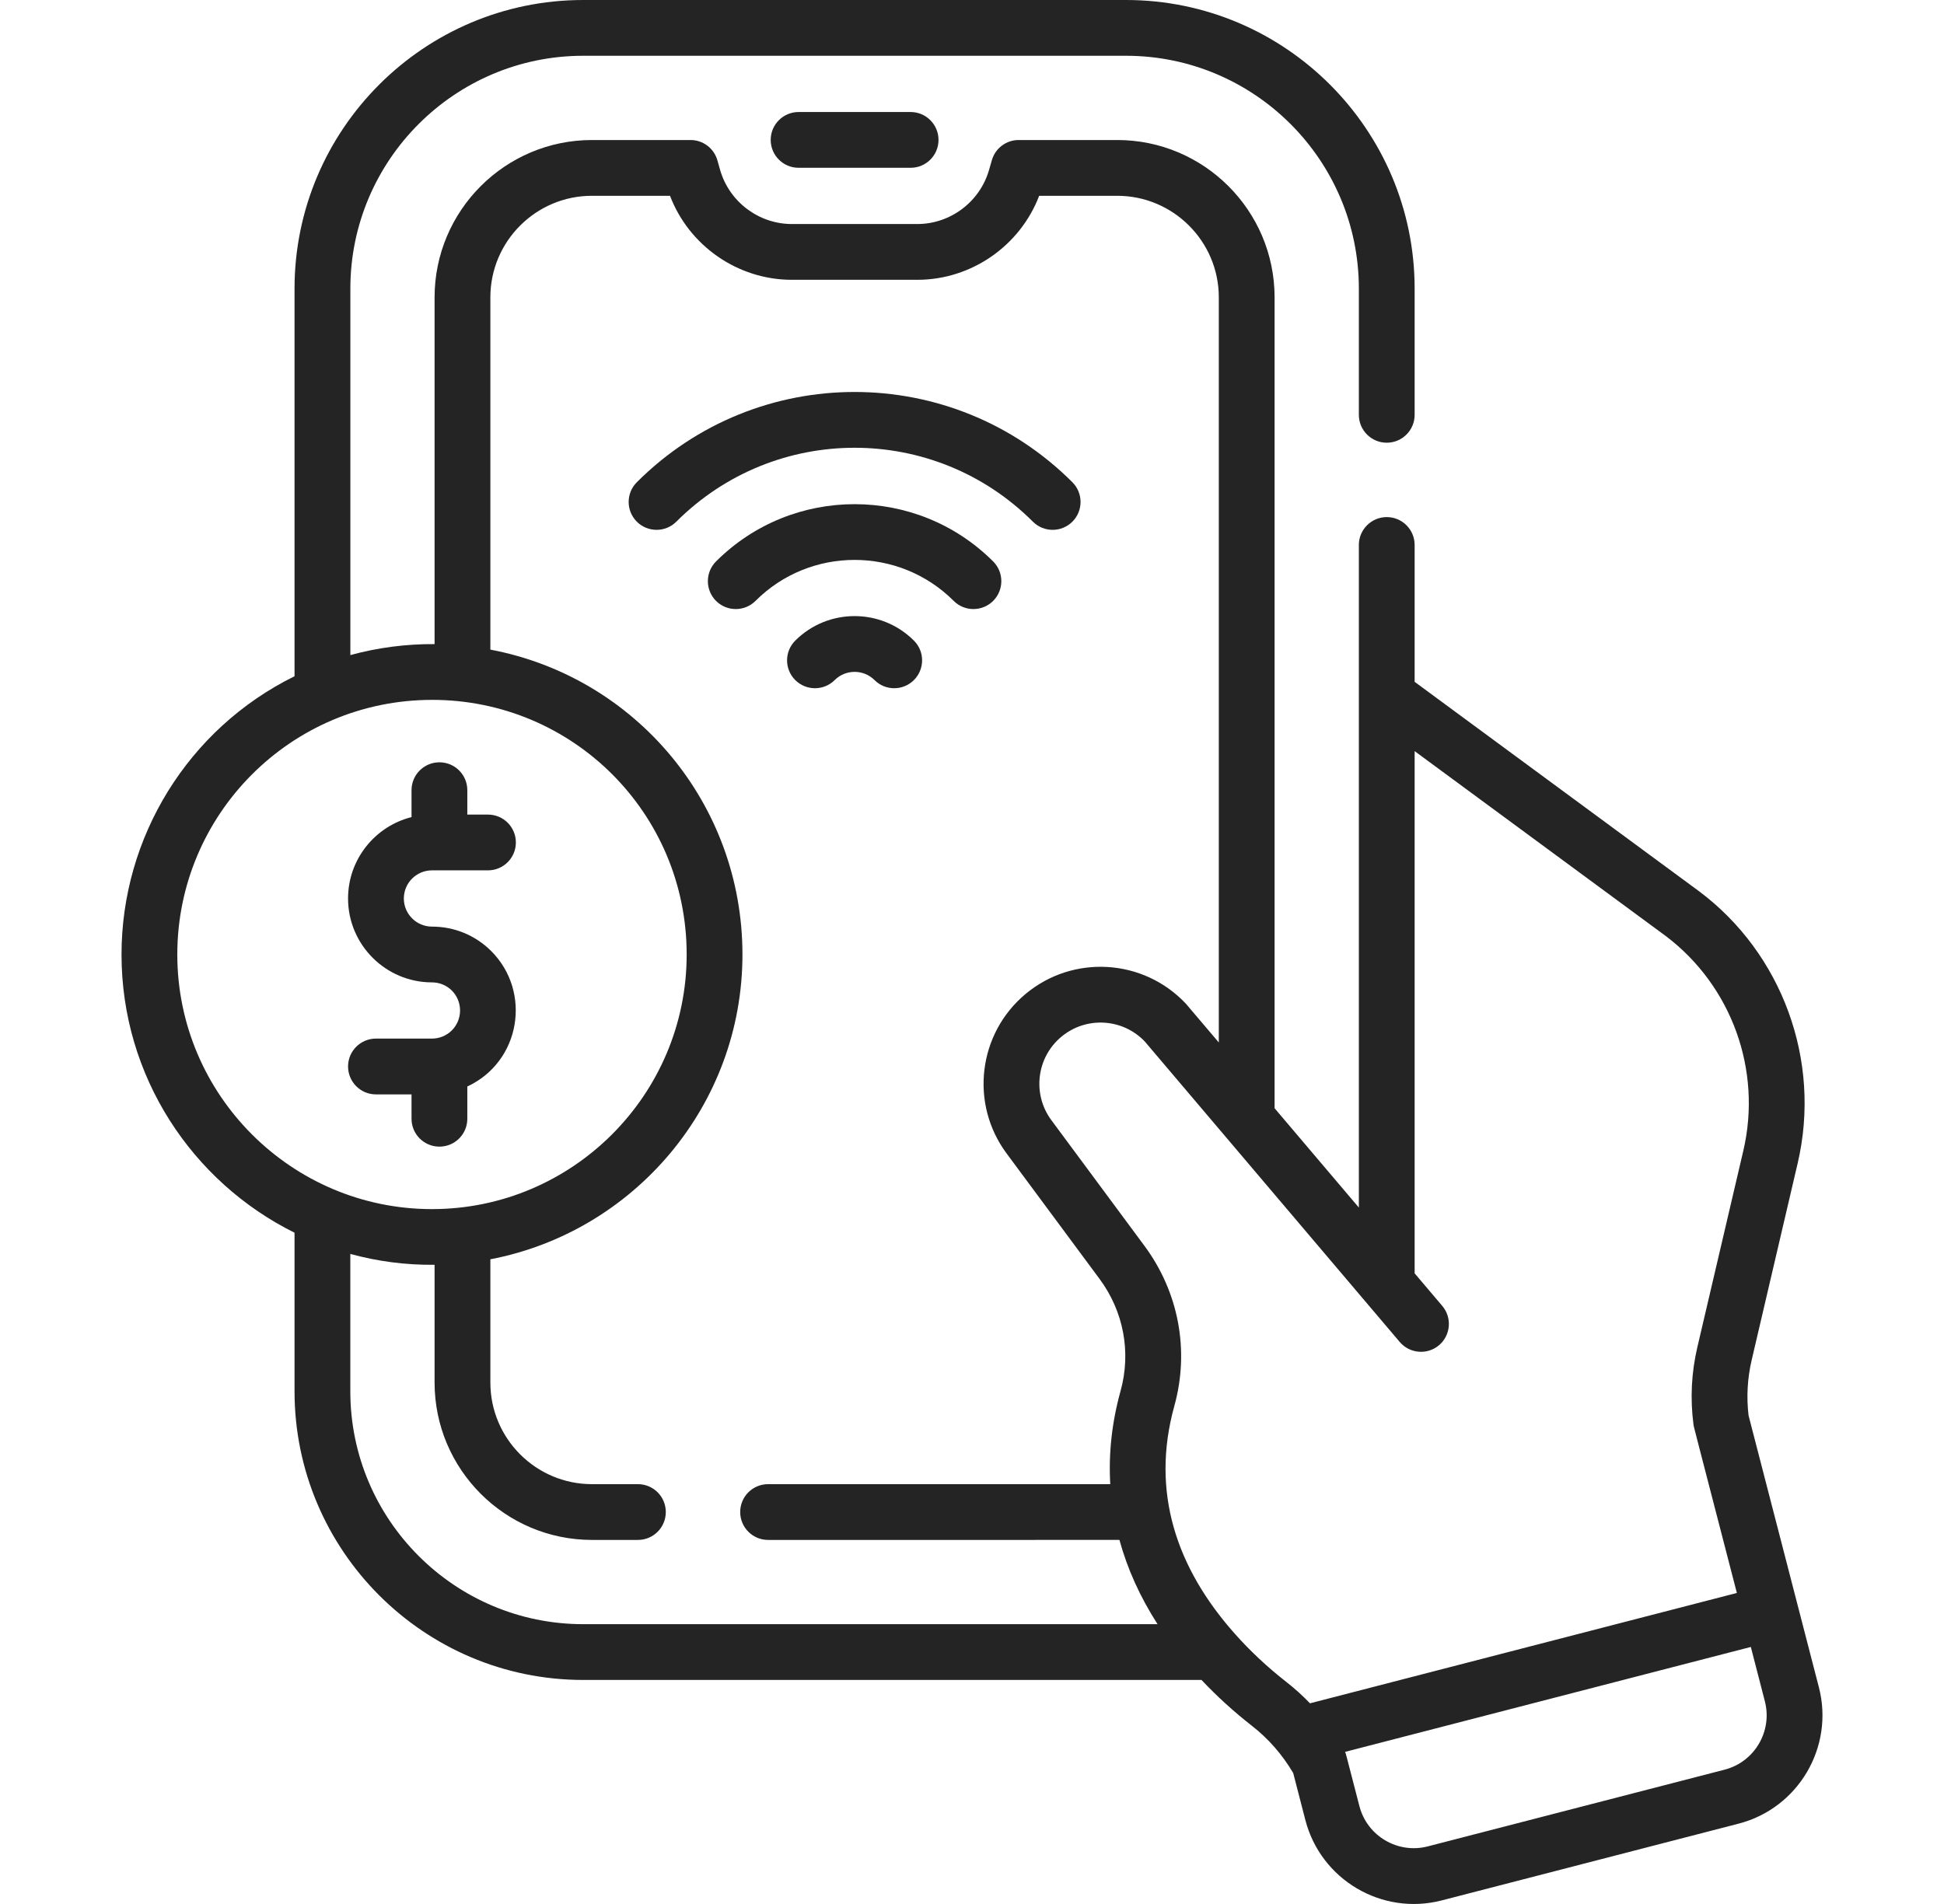 <?xml version="1.0" encoding="UTF-8"?>
<svg xmlns="http://www.w3.org/2000/svg" width="49" height="48" viewBox="0 0 49 48" fill="none">
  <path d="M20.129 2.824C19.741 2.824 19.426 3.139 19.426 3.527C19.426 3.916 19.741 4.23 20.129 4.23H22.953C23.341 4.23 23.656 3.916 23.656 3.527C23.656 3.139 23.341 2.824 22.953 2.824H20.129Z" fill="#242424"></path>
  <path d="M11.779 28.204V27.391C13.125 26.764 13.406 25.005 12.383 23.978C11.983 23.579 11.452 23.36 10.888 23.36C10.497 23.36 10.179 23.042 10.179 22.651C10.179 22.26 10.497 21.942 10.888 21.942H12.3C12.688 21.942 13.003 21.627 13.003 21.239C13.003 20.85 12.688 20.536 12.3 20.536H11.779V19.921C11.779 19.532 11.465 19.218 11.076 19.218C10.688 19.218 10.373 19.532 10.373 19.921V20.599C9.455 20.83 8.773 21.662 8.773 22.651C8.773 23.817 9.722 24.766 10.888 24.766C11.077 24.766 11.256 24.84 11.389 24.972C11.665 25.249 11.665 25.7 11.39 25.975C11.256 26.109 11.077 26.183 10.888 26.183H9.476C9.088 26.183 8.773 26.498 8.773 26.886C8.773 27.275 9.088 27.59 9.476 27.59H10.373V28.204C10.373 28.593 10.688 28.907 11.076 28.907C11.465 28.907 11.779 28.593 11.779 28.204Z" fill="#242424"></path>
  <path d="M20.045 16.15C19.77 16.424 19.77 16.869 20.044 17.144C20.319 17.419 20.764 17.419 21.039 17.145C21.316 16.869 21.766 16.869 22.043 17.145C22.317 17.419 22.762 17.419 23.037 17.144C23.311 16.869 23.311 16.424 23.036 16.15C22.212 15.326 20.87 15.326 20.045 16.15Z" fill="#242424"></path>
  <path d="M24.039 15.149C24.313 15.423 24.758 15.423 25.033 15.149C25.308 14.874 25.308 14.429 25.033 14.154C23.107 12.229 19.974 12.229 18.048 14.154C17.774 14.429 17.774 14.874 18.048 15.149C18.323 15.423 18.768 15.423 19.043 15.149C20.42 13.771 22.661 13.771 24.039 15.149Z" fill="#242424"></path>
  <path d="M26.035 13.152C26.31 13.426 26.755 13.426 27.03 13.152C27.305 12.877 27.305 12.432 27.03 12.157C23.996 9.124 19.086 9.123 16.052 12.157C15.777 12.432 15.777 12.877 16.052 13.152C16.327 13.426 16.772 13.426 17.047 13.152C19.531 10.667 23.551 10.667 26.035 13.152Z" fill="#242424"></path>
  <path d="M45.847 42.539C44.428 37.053 44.129 35.898 44.074 35.685C44.018 35.215 44.045 34.743 44.154 34.28L45.311 29.329C45.919 26.734 44.915 24.035 42.832 22.473L35.657 17.189V13.739C35.657 13.351 35.343 13.036 34.954 13.036C34.566 13.036 34.251 13.351 34.251 13.739V30.443C33.38 29.415 32.684 28.595 32.127 27.939V7.496C32.127 5.309 30.348 3.53 28.161 3.53H25.676C25.362 3.53 25.086 3.738 25 4.04L24.93 4.283C24.7 5.087 23.956 5.648 23.121 5.648H19.96C19.125 5.648 18.381 5.087 18.151 4.284L18.082 4.04C17.995 3.738 17.72 3.53 17.406 3.53H14.921C12.733 3.53 10.954 5.309 10.954 7.496V16.238C10.233 16.233 9.519 16.327 8.831 16.515V7.276C8.831 4.039 11.464 1.406 14.7 1.406H28.381C31.618 1.406 34.251 4.039 34.251 7.276V10.458C34.251 10.846 34.566 11.161 34.954 11.161C35.343 11.161 35.657 10.846 35.657 10.458V7.276C35.657 3.264 32.393 0 28.381 0H14.7C10.688 0 7.424 3.264 7.424 7.276V17.048C4.73 18.377 3.063 21.116 3.063 24.063C3.063 27.134 4.843 29.797 7.424 31.077V35.076C7.424 39.088 10.688 42.352 14.7 42.352H30.285C30.671 42.762 31.097 43.15 31.555 43.508C31.969 43.83 32.319 44.23 32.596 44.698L32.903 45.885C33.292 47.388 34.832 48.3 36.34 47.91L43.822 45.975C45.328 45.586 46.236 44.044 45.847 42.539ZM4.469 24.063C4.469 20.544 7.32 17.644 10.894 17.644C14.437 17.644 17.308 20.502 17.308 24.063C17.308 27.602 14.428 30.482 10.888 30.482C7.349 30.482 4.469 27.602 4.469 24.063ZM8.83 35.076V31.612C9.513 31.798 10.211 31.893 10.954 31.886V34.855C10.954 37.043 12.733 38.822 14.921 38.822H16.079C16.468 38.822 16.782 38.507 16.782 38.119C16.782 37.73 16.468 37.416 16.079 37.416H14.921C13.509 37.416 12.36 36.267 12.36 34.855V31.747C15.974 31.056 18.714 27.874 18.714 24.063C18.714 20.268 16.023 17.07 12.36 16.377V7.496C12.36 6.084 13.509 4.936 14.92 4.936H16.888C17.369 6.196 18.594 7.054 19.96 7.054H23.121C24.486 7.054 25.712 6.196 26.193 4.936H28.16C29.572 4.936 30.721 6.085 30.721 7.496V26.281C29.905 25.32 29.91 25.324 29.893 25.306C28.824 24.165 27.047 24.056 25.848 25.06C24.652 26.059 24.442 27.823 25.37 29.076L27.716 32.243C28.323 33.063 28.515 34.093 28.244 35.069C28.025 35.859 27.94 36.644 27.985 37.416H19.361C18.972 37.416 18.657 37.73 18.657 38.119C18.657 38.507 18.972 38.822 19.361 38.822C21.492 38.822 28.05 38.823 28.216 38.821C28.415 39.549 28.736 40.26 29.177 40.946H14.7C11.463 40.946 8.83 38.313 8.83 35.076ZM31.12 41.182C29.652 39.529 29 37.609 29.6 35.445C29.987 34.048 29.712 32.577 28.846 31.407L26.5 28.239C26.015 27.584 26.125 26.661 26.75 26.139C27.373 25.617 28.295 25.669 28.855 26.256C30.569 28.276 31.345 29.191 35.281 33.831C35.532 34.127 35.976 34.164 36.272 33.913C36.568 33.661 36.604 33.218 36.353 32.922C36.112 32.637 35.88 32.364 35.657 32.101V18.936L41.993 23.602C43.651 24.86 44.416 26.982 43.942 29.009L42.784 33.959C42.633 34.601 42.6 35.256 42.685 35.908C42.695 35.985 42.634 35.728 43.779 40.159L33.019 42.941C32.832 42.746 32.632 42.565 32.419 42.399C31.942 42.026 31.505 41.617 31.12 41.182ZM43.47 44.614L35.988 46.548C35.233 46.743 34.46 46.288 34.265 45.533C33.91 44.172 33.935 44.241 33.904 44.165L44.131 41.52L44.485 42.891C44.68 43.646 44.225 44.419 43.47 44.614Z" fill="#242424"></path>
</svg>
